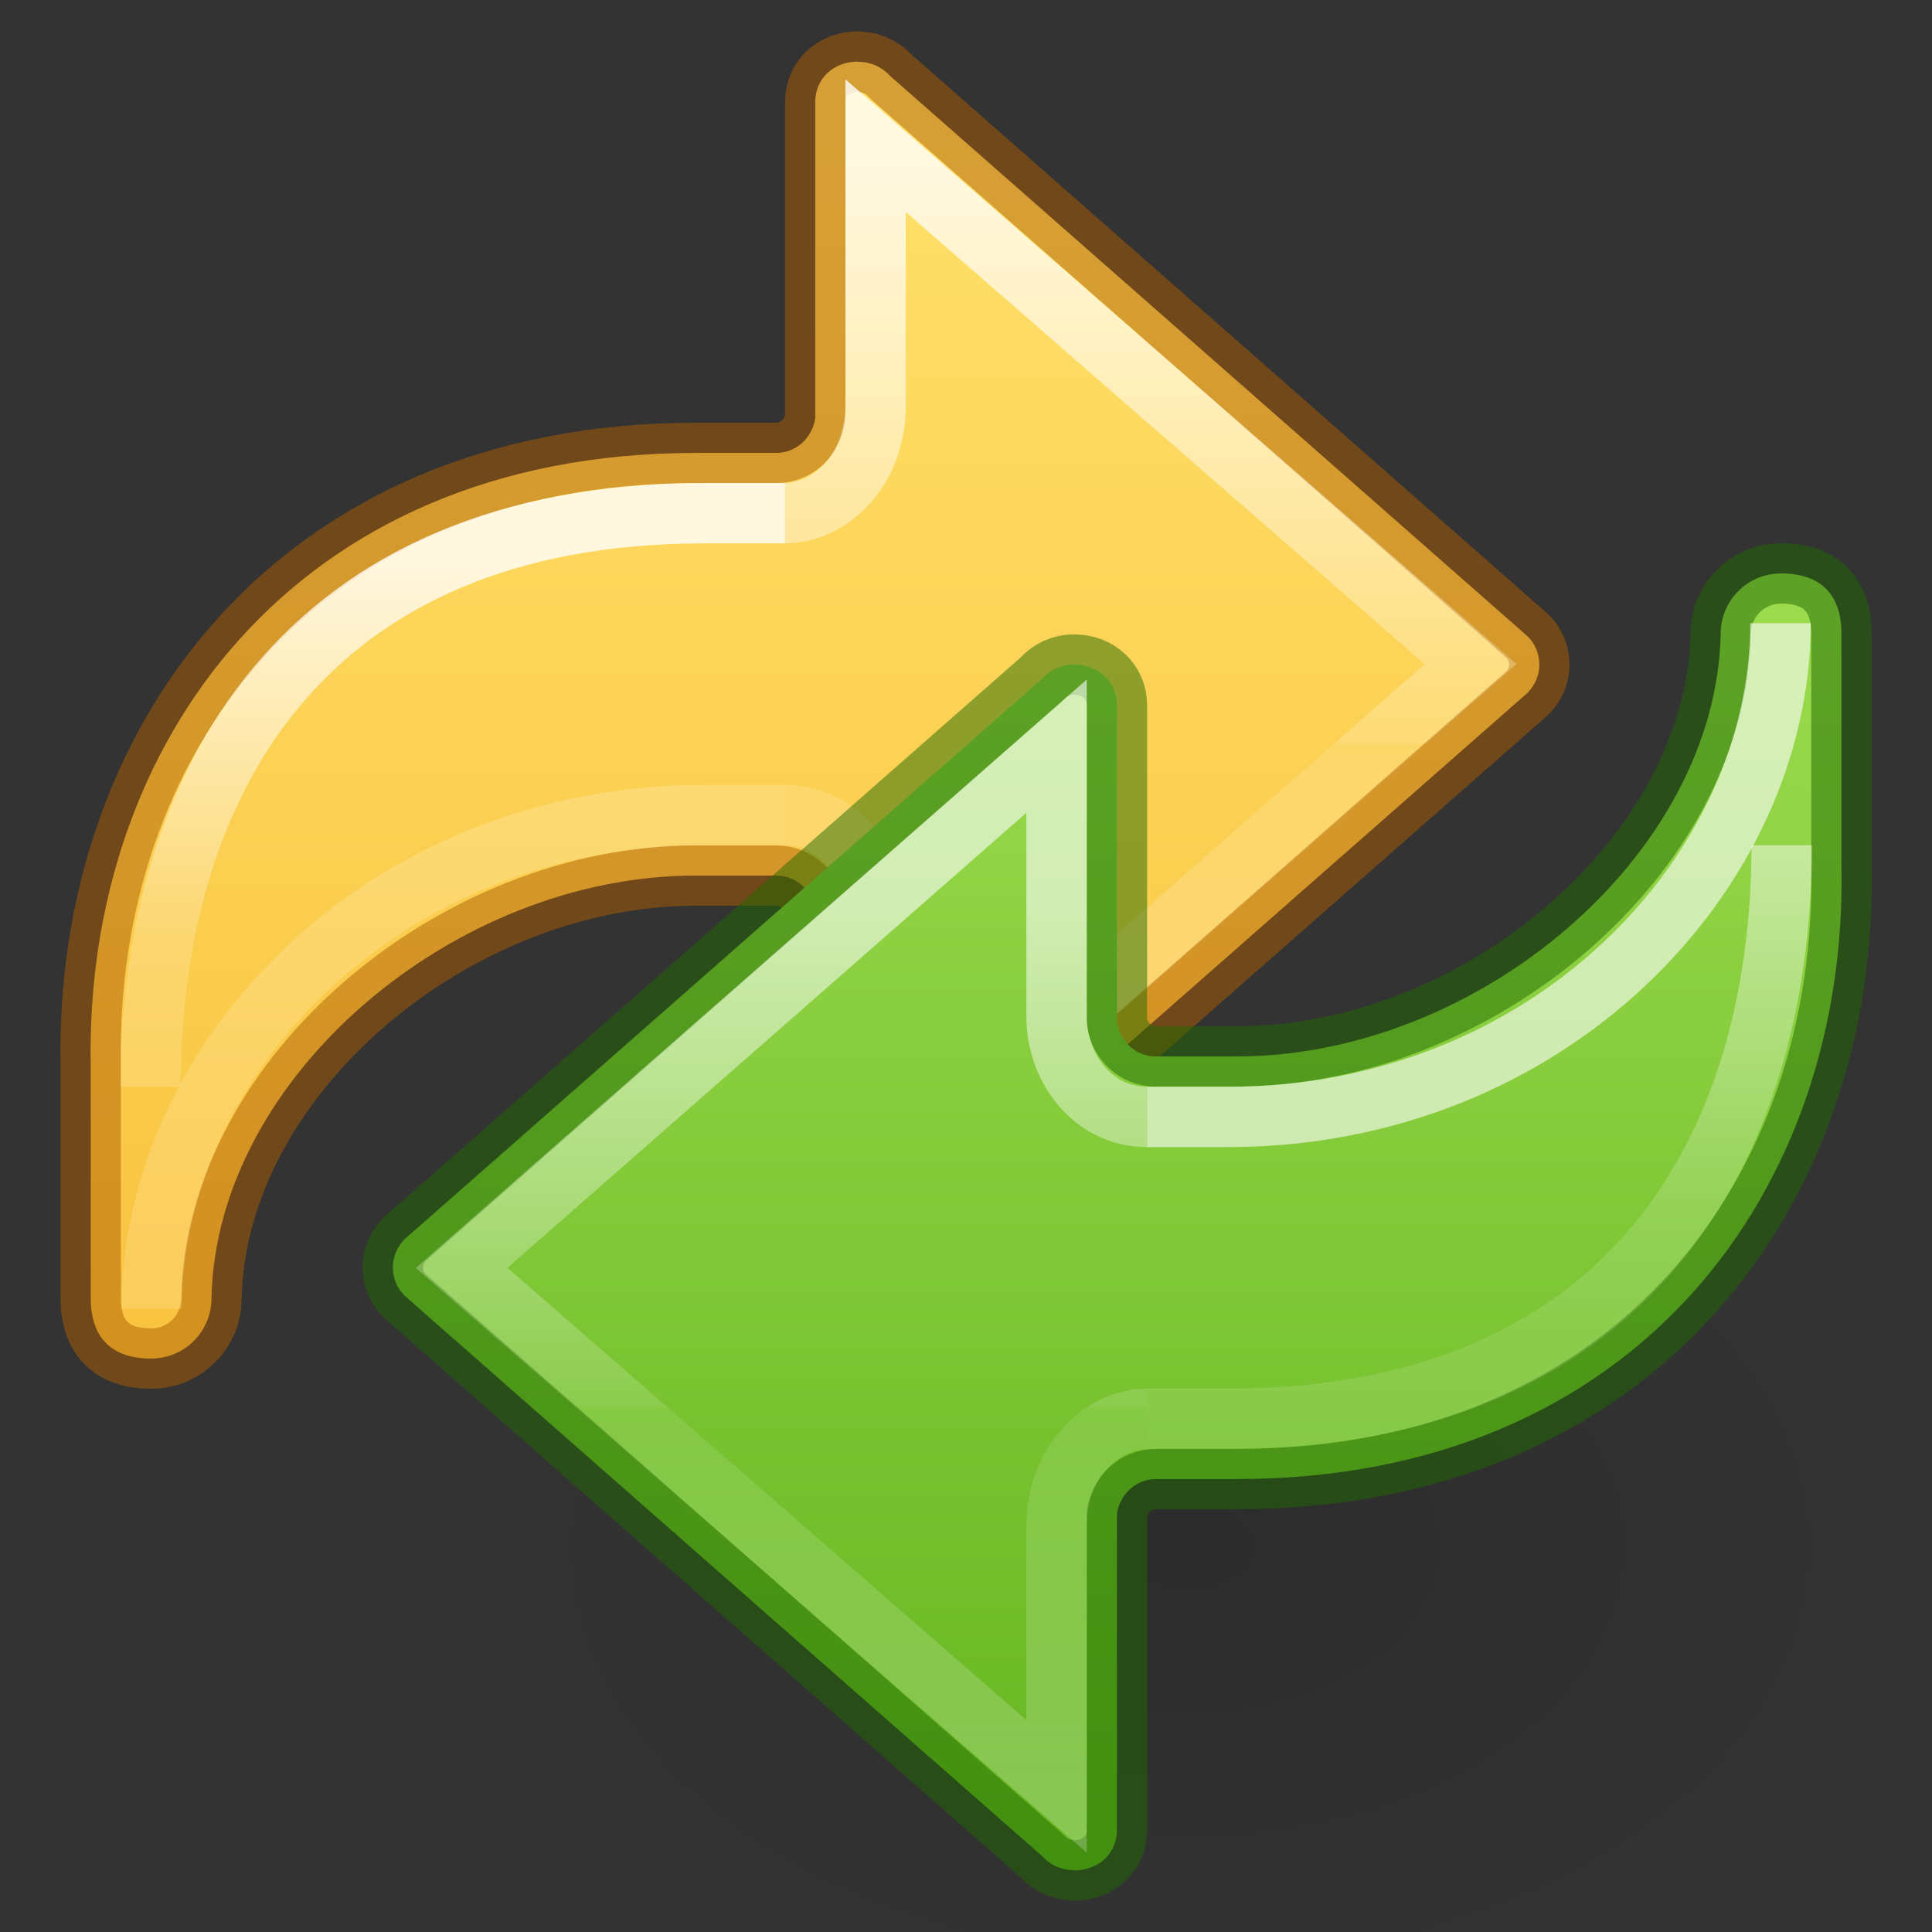 <svg height="32" width="32" xmlns="http://www.w3.org/2000/svg" xmlns:xlink="http://www.w3.org/1999/xlink"><rect width="100%" height="100%" fill="#333333" stroke="none"/><linearGradient id="a"><stop offset="0" stop-color="#fff"/><stop offset=".52" stop-color="#fff" stop-opacity=".235"/><stop offset=".52" stop-color="#fff" stop-opacity=".157"/><stop offset="1" stop-color="#fff" stop-opacity=".392"/></linearGradient><linearGradient id="b" gradientUnits="userSpaceOnUse" x1="17.002" x2="17.002" y1="6.667" y2="27.034"><stop offset="0" stop-color="#ffe16b"/><stop offset="1" stop-color="#f9c440"/></linearGradient><linearGradient id="c" gradientTransform="matrix(-1.469 0 0 1.442 15.102 -24.641)" gradientUnits="userSpaceOnUse" x1="-2.521" x2="-2.521" xlink:href="#a" y1="22.402" y2="35.269"/><linearGradient id="d" gradientTransform="matrix(-1.34 0 0 1.333 22.552 -22.062)" gradientUnits="userSpaceOnUse" x1="5.885" x2="5.885" xlink:href="#e" y1="27.314" y2="35.272"/><linearGradient id="e"><stop offset="0" stop-color="#fff"/><stop offset=".589" stop-color="#fff" stop-opacity=".235"/><stop offset="1" stop-color="#fff" stop-opacity=".157"/><stop offset="1" stop-color="#fff" stop-opacity=".392"/></linearGradient><linearGradient id="f" gradientTransform="matrix(-1.34 0 0 1.333 22.552 -21.067)" gradientUnits="userSpaceOnUse" x1="5.885" x2="5.885" xlink:href="#g" y1="20.383" y2="38.172"/><linearGradient id="g"><stop offset="0" stop-color="#fff"/><stop offset=".501" stop-color="#fff" stop-opacity=".235"/><stop offset="1" stop-color="#fff" stop-opacity=".157"/><stop offset="1" stop-color="#fff" stop-opacity=".392"/></linearGradient><radialGradient id="h" cx="24.837" cy="36.421" gradientTransform="matrix(-.53 0 0 -.353 22.513 12.836)" gradientUnits="userSpaceOnUse" r="15.645"><stop offset="0"/><stop offset="1" stop-opacity="0"/></radialGradient><linearGradient id="i" gradientTransform="matrix(-1.333 0 0 1.333 31.001 1.333)" gradientUnits="userSpaceOnUse" x1="13.5" x2="13.5" y1="19.25" y2="4.25"><stop offset="0" stop-color="#9bdb4d"/><stop offset="1" stop-color="#68b723"/></linearGradient><linearGradient id="j" gradientTransform="matrix(1.469 0 0 1.442 16.901 -24.641)" gradientUnits="userSpaceOnUse" x1="-3.337" x2="-3.337" xlink:href="#a" y1="32.352" y2="21.254"/><linearGradient id="k" gradientTransform="matrix(1.34 0 0 1.333 9.45 -21.067)" gradientUnits="userSpaceOnUse" x1="8.622" x2="8.622" xlink:href="#g" y1="28.551" y2="21.801"/><linearGradient id="l" gradientTransform="matrix(1.34 0 0 1.333 9.45 -22.062)" gradientUnits="userSpaceOnUse" x1="6.383" x2="6.383" xlink:href="#e" y1="35.297" y2="24.797"/><g transform="translate(-3 -5)"><path d="m17.21 6.018v.006c.217 0 .396.087.525.225.009.01.02.018.029.027l10.541 9.266c.121.121.191.286.191.467 0 .179-.07.334-.191.463l-10.541 9.266c-.009.009-.02.019-.029.029-.13.138-.309.225-.525.225-.402 0-.707-.289-.707-.676v-5.236c-.044-.326-.311-.578-.648-.578h-1.334c-4 0-7.944 3.333-8.018 7 0 .554-.446 1-1 1-.662 0-1-.353-1-1v-3.834c-.112-5.333 3.351-10.166 10.018-10.166h1.334c.338 0.0.605-.257.648-.583v-5.231c0-.387.305-.668.707-.668z" fill="url(#b)" stroke="#ad5f00" stroke-linecap="round" stroke-linejoin="round" stroke-opacity=".502"/><g fill="none"><path d="m16.003 18.5c.89 0 1.5.802 1.5 1.666v4.475l9.854-8.641-9.854-8.588v4.293c-0 1.116-.78 1.794-1.5 1.795" opacity=".8" stroke="url(#c)"/><path d="m16.003 18.5h-1.333c-5.333 0-9.158 4.048-9.158 8.178" opacity=".8" stroke="url(#f)"/><path d="m5.493 23c0-5 2.51-9.5 9.177-9.5h1.333" opacity=".8" stroke="url(#d)"/></g></g><g transform="matrix(1 0 0 -1 3 37)"><path d="m1.059-.024a8.291 5.524 0 1 1 16.582 0 8.291 5.524 0 0 1 -16.582 0z" fill="url(#h)" fill-rule="evenodd" opacity=".141" transform="matrix(1.333 0 0 1.333 4.253 11.397)"/><path d="m14.793 6.018v.006c-.217 0-.396.087-.525.225-.009.01-.02.018-.029.027l-10.541 9.266c-.121.121-.191.286-.191.467 0 .179.07.334.191.463l10.541 9.266c.009.009.02.019.029.029.13.138.309.225.525.225.402 0 .707-.289.707-.676v-5.236c.044-.326.311-.578.648-.578h1.334c4 0 7.944 3.333 8.018 7 0 .554.446 1 1 1 .662 0 1-.353 1-1v-3.834c.112-5.333-3.351-10.166-10.018-10.166h-1.334c-.338 0-.605-.257-.648-.583v-5.231c0-.387-.305-.668-.707-.668z" fill="url(#i)" stroke="#206b00" stroke-linecap="round" stroke-linejoin="round" stroke-opacity=".502"/><g fill="none"><path d="m16 18.5c-.89 0-1.5.802-1.5 1.666v4.475l-9.854-8.641 9.854-8.588v4.293c0 1.116.78 1.794 1.5 1.795" opacity=".6" stroke="url(#j)"/><path d="m16 18.5h1.333c5.333 0 9.158 4.048 9.158 8.178" opacity=".6" stroke="url(#k)"/><path d="m26.51 23c0-5-2.51-9.5-9.177-9.5h-1.333" opacity=".6" stroke="url(#l)"/></g></g></svg>